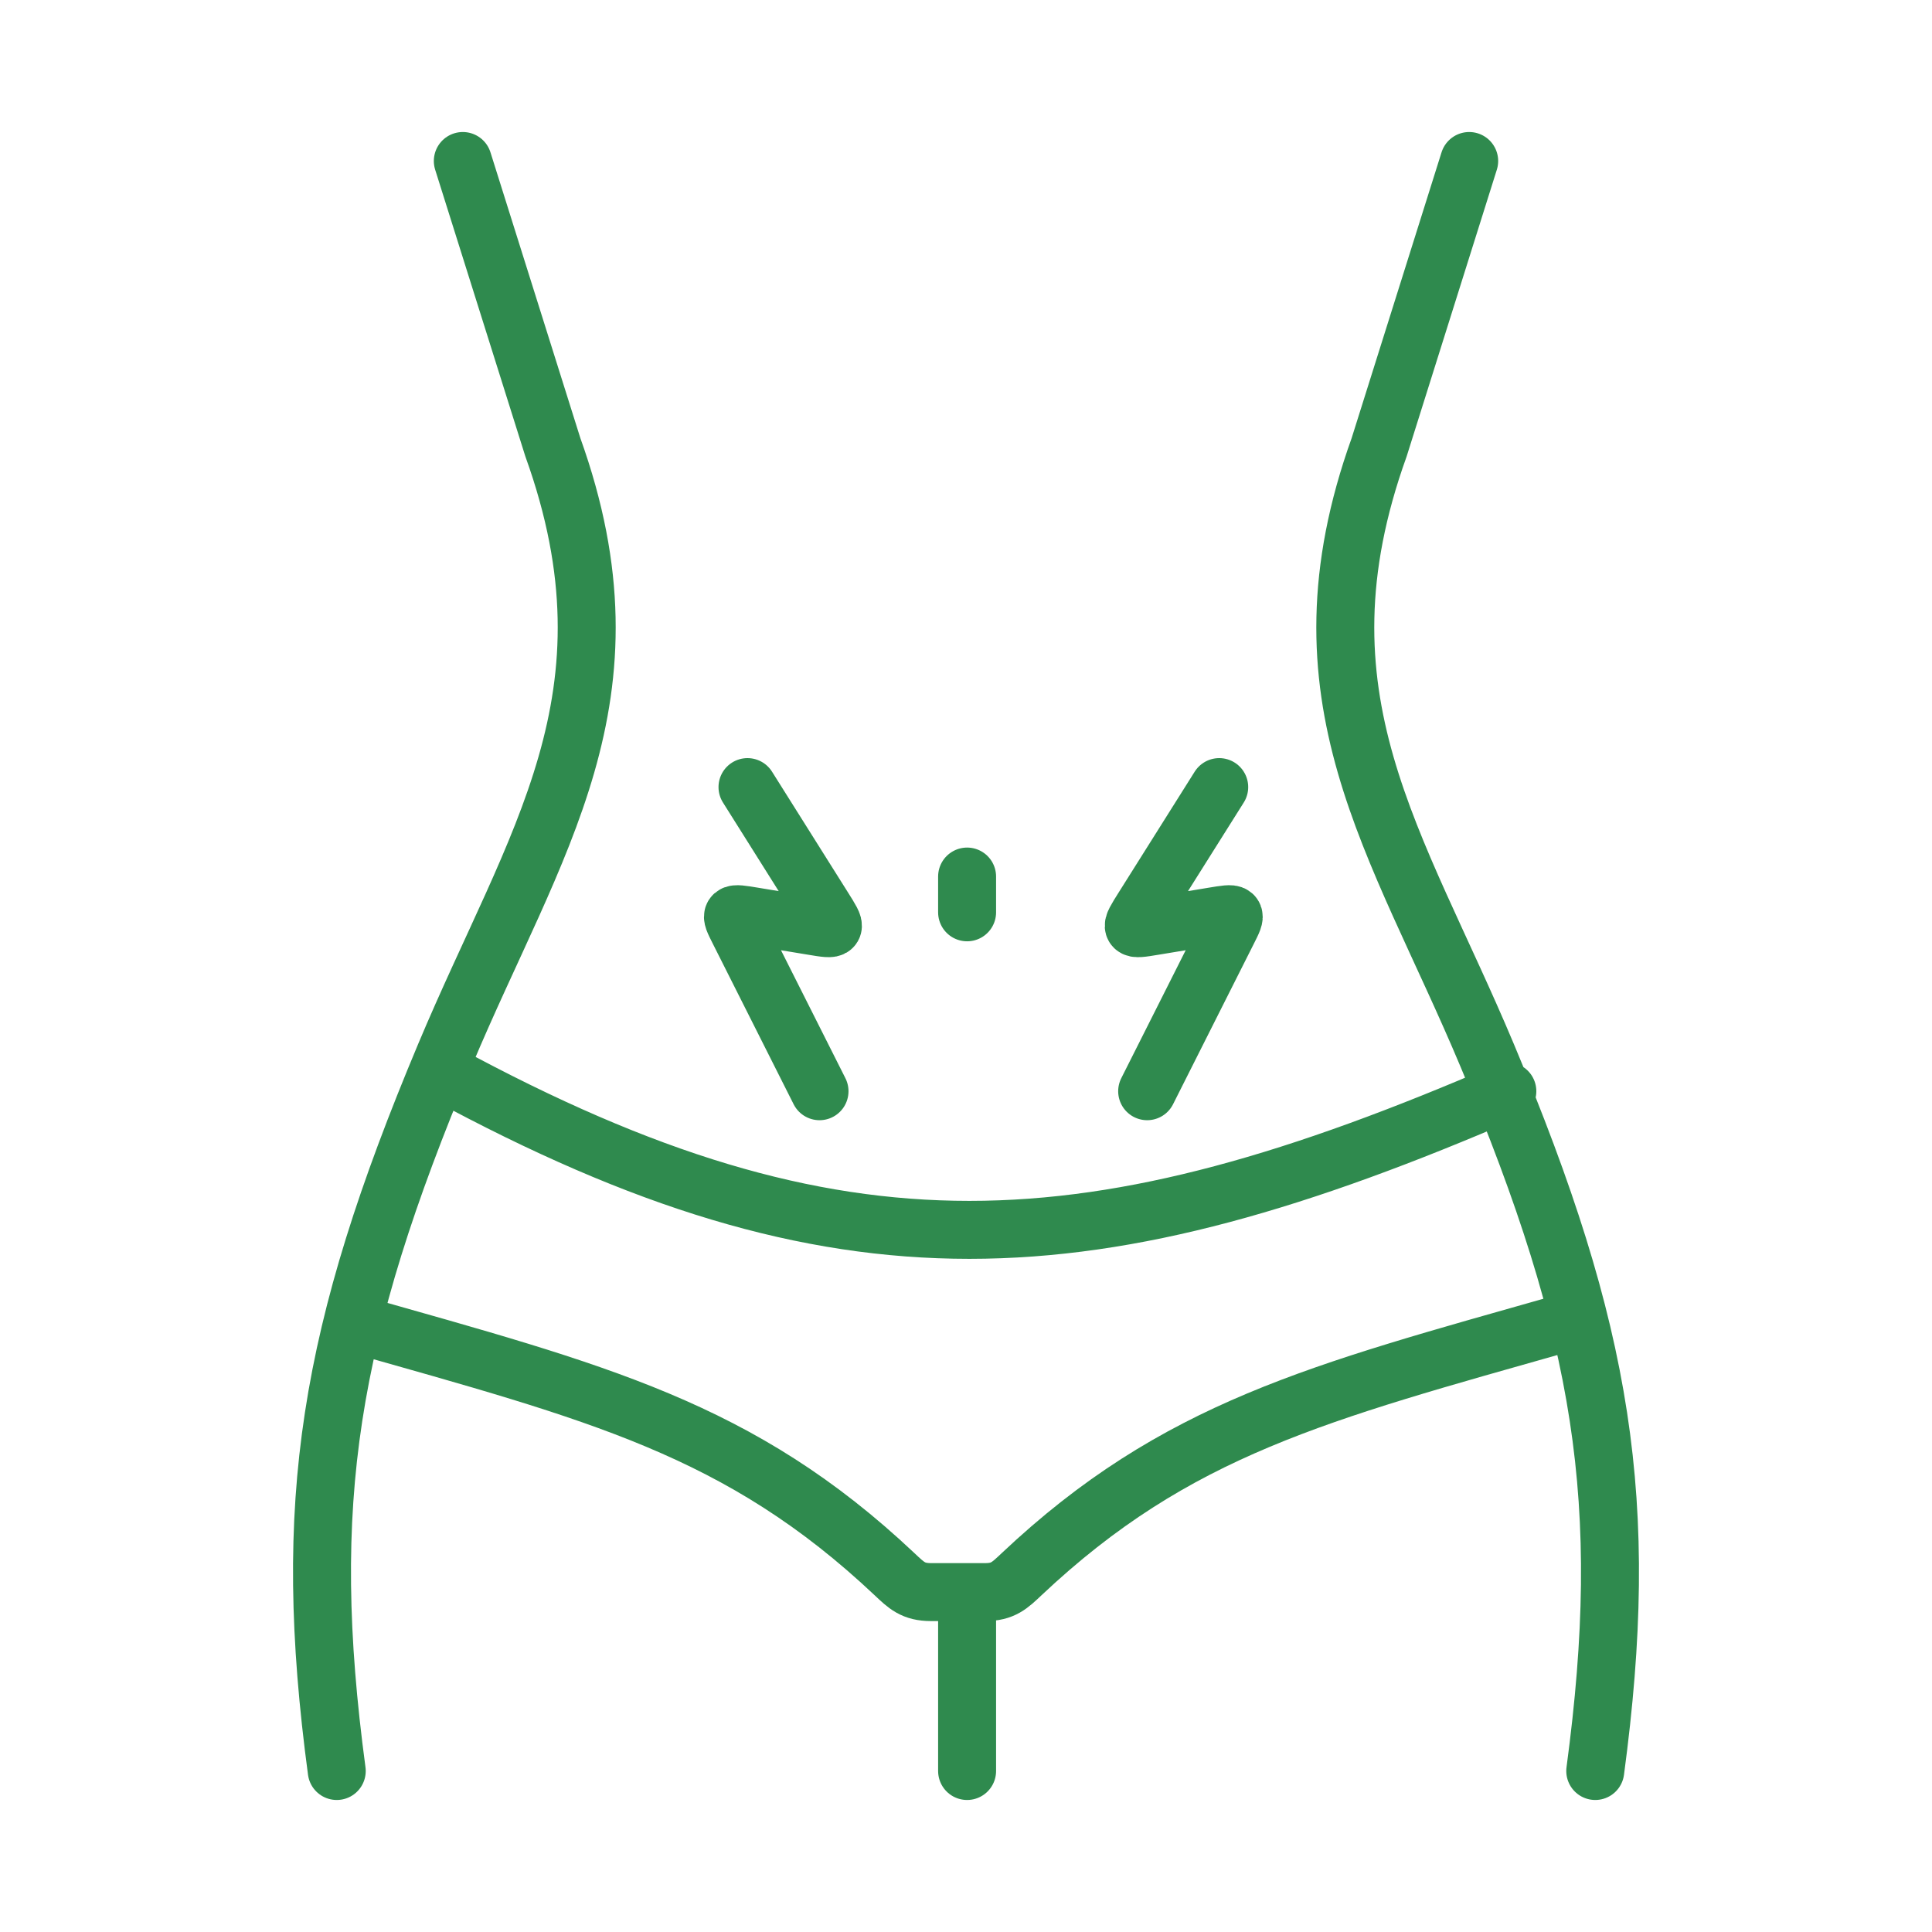 <svg width="60" height="60" viewBox="0 0 60 60" fill="none" xmlns="http://www.w3.org/2000/svg">
<path d="M14.373 5L17.169 13.889C19.965 21.667 16.61 26.111 13.813 32.778C10.196 41.4 9.341 46.667 10.458 55M45.627 5L42.831 13.889C40.035 21.667 43.39 26.111 46.187 32.778C49.804 41.4 50.659 46.667 49.542 55M30.034 50V55M11.018 41.111C18.549 43.249 22.976 44.358 27.782 48.889C28.149 49.235 28.356 49.444 28.915 49.444H29.475H30.034H30.593C31.152 49.444 31.359 49.235 31.726 48.889C36.532 44.358 40.959 43.249 48.49 41.111M13.815 33.333C26.119 40 33.949 39.444 46.812 33.889M30.034 27.222V28.333M23.214 24.444L25.572 28.193C26.01 28.889 26.01 28.889 25.239 28.761L23.411 28.459C22.654 28.333 22.654 28.333 22.934 28.889L25.451 33.889M37.864 24.444L35.505 28.193C35.067 28.889 35.067 28.889 35.838 28.761L37.666 28.459C38.423 28.333 38.423 28.333 38.143 28.889L35.626 33.889" stroke="#2F8A4E" stroke-width="1.8" stroke-linecap="round"/>
</svg>
